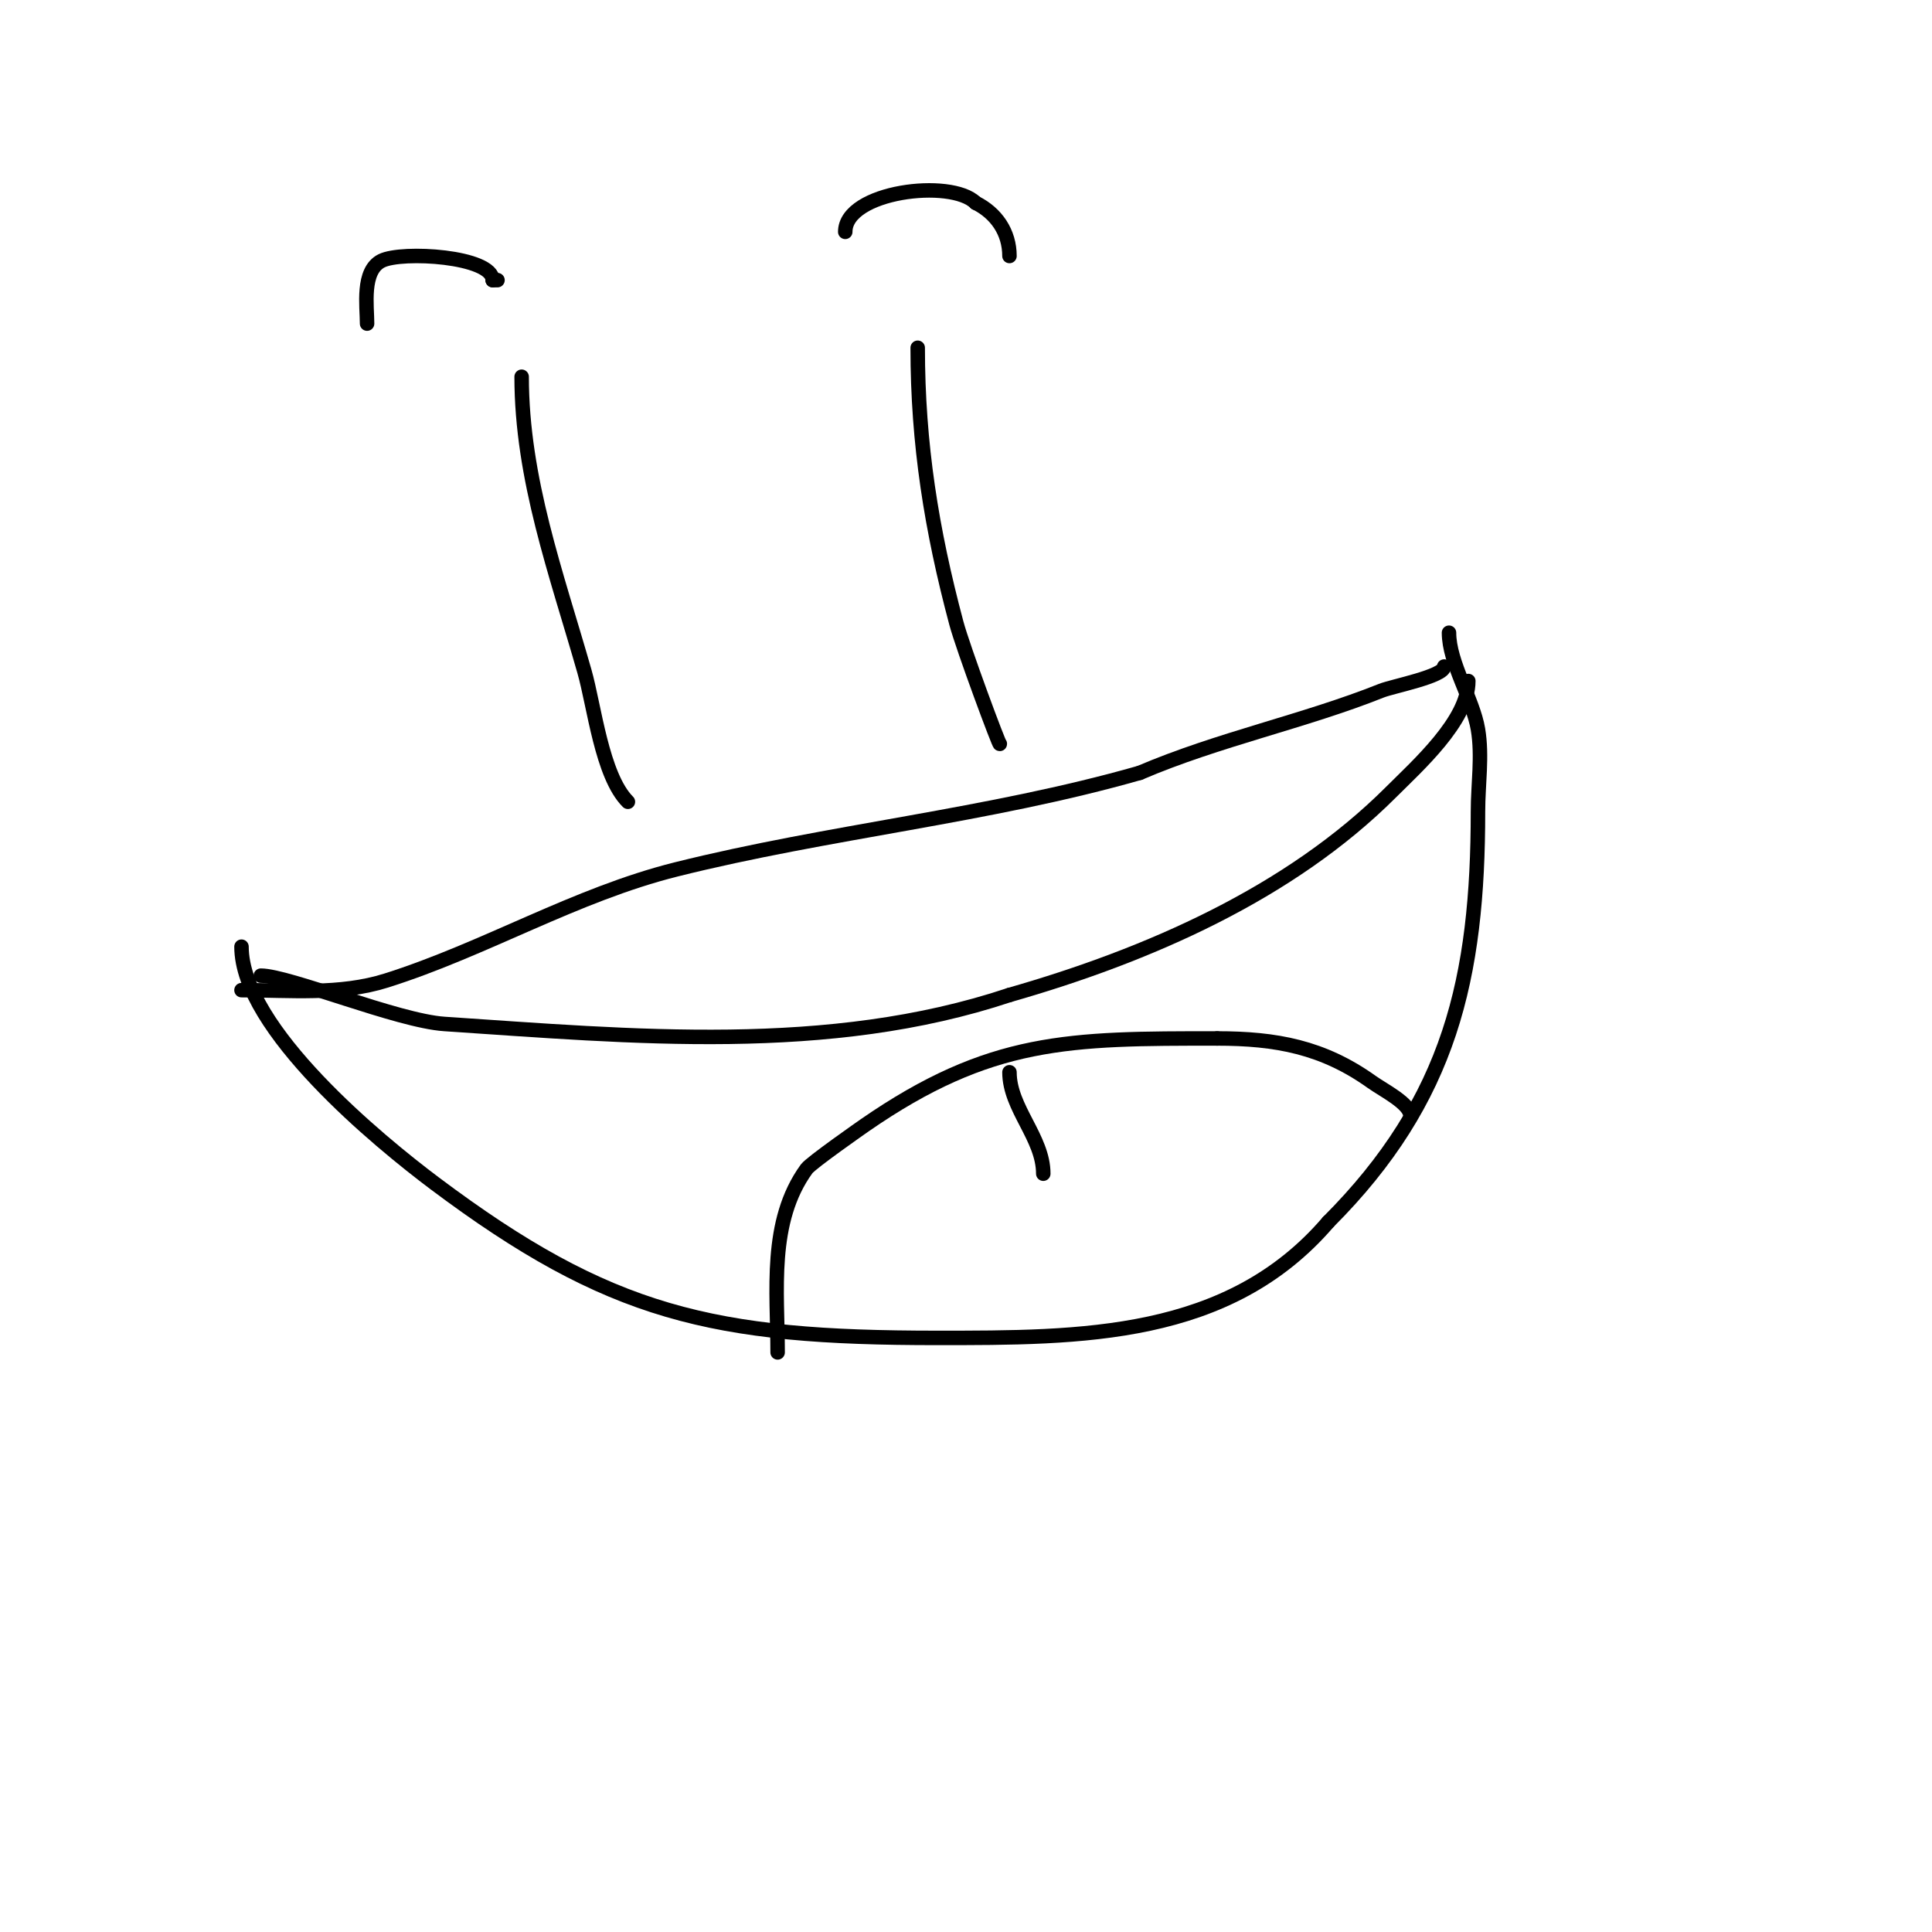 <svg viewBox='0 0 400 400' version='1.1' xmlns='http://www.w3.org/2000/svg' xmlns:xlink='http://www.w3.org/1999/xlink'><g fill='none' stroke='#000000' stroke-width='3' stroke-linecap='round' stroke-linejoin='round'><path d='M108,78c0,21.169 7.208,40.728 13,61c2.04,7.139 3.609,21.609 9,27'/><path d='M190,72c0,19.95 2.854,37.703 8,57c1.379,5.172 9,25.667 9,25'/><path d='M50,196c0,17.036 28.59,40.442 40,49c36.2,27.15 57.633,32 104,32c29.865,0 60.329,0.117 81,-24'/><path d='M275,253c25.343,-25.343 31,-50.741 31,-85c0,-5.667 0.932,-11.41 0,-17c-1.036,-6.216 -6,-13.724 -6,-20'/><path d='M50,205c10,0 20.305,1.062 30,-2c20.427,-6.451 39.101,-17.775 60,-23c31.637,-7.909 64.553,-11.015 96,-20'/><path d='M236,160c16.241,-6.961 34.078,-10.631 50,-17c2.311,-0.924 13,-2.967 13,-5'/><path d='M54,202c5.78,0 28.287,9.352 38,10c38.903,2.594 79.537,6.488 117,-6'/><path d='M209,206c28.578,-8.165 58.017,-21.017 79,-42c5.381,-5.381 16,-14.831 16,-23'/><path d='M76,67c0,-3.604 -1.141,-10.93 3,-13c4.222,-2.111 23,-0.958 23,4'/><path d='M102,58c0.333,0 0.667,0 1,0'/><path d='M175,48c0,-8.412 21.91,-11.09 27,-6'/><path d='M202,42c4.258,2.129 7,6.067 7,11'/><path d='M161,280c0,-12.598 -1.931,-27.094 6,-38c0.933,-1.282 11.736,-8.817 12,-9c26.038,-18.026 42.383,-18 73,-18'/><path d='M252,215c12.19,0 21.889,1.778 32,9c2.45,1.75 8,4.486 8,7'/><path d='M209,222c0,7.445 7,13.52 7,21'/></g>
</svg>